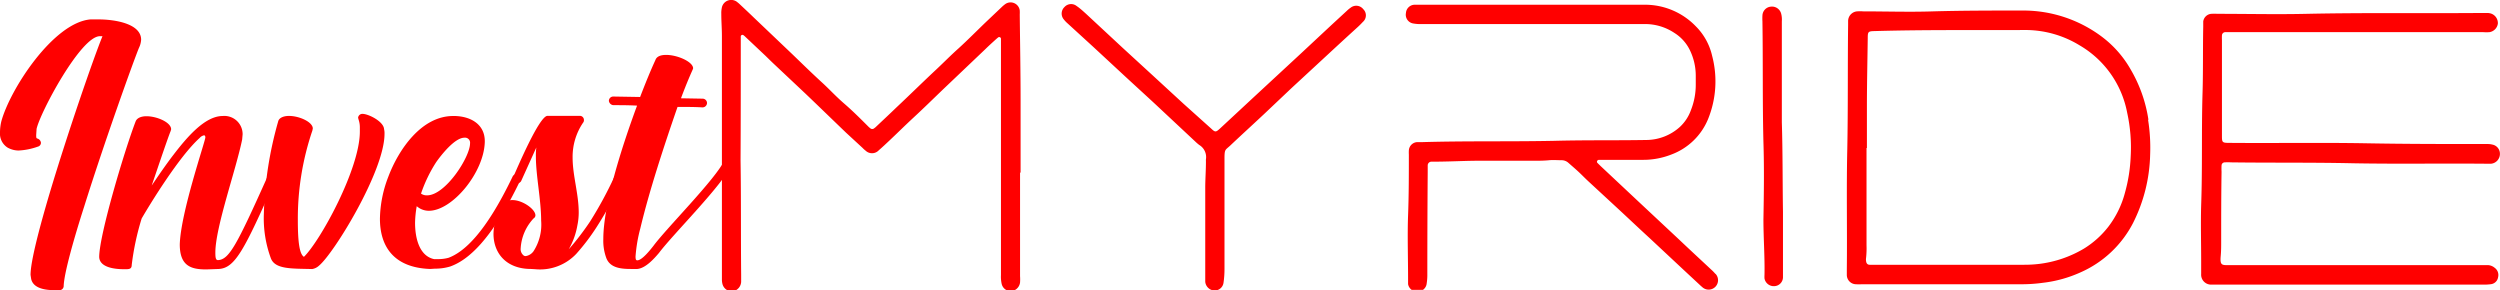 <svg xmlns="http://www.w3.org/2000/svg" viewBox="0 0 327.36 38"><defs><style>.cls-1{fill:red;}</style></defs><g id="Layer_2" data-name="Layer 2"><g id="Layer_1-2" data-name="Layer 1"><path class="cls-1" d="M133.64,22.6c0-3.15,0-6.31,0-9.46,0-3.75-.07-7.49-.11-11.24a4.78,4.78,0,0,0,0-.53,1.21,1.21,0,0,0-1.86-.86,4.46,4.46,0,0,0-.42.34l-2.11,2c-1.21,1.16-2.39,2.36-3.63,3.49-1,.89-1.92,1.83-2.88,2.73-1.77,1.65-3.49,3.35-5.25,5-.88.85-1.77,1.68-2.66,2.52a1.37,1.37,0,0,1-.23.19.39.39,0,0,1-.55,0,2.43,2.43,0,0,1-.29-.26c-1-1-2-2-3.1-2.95s-1.9-1.84-2.87-2.73c-1.34-1.22-2.63-2.49-3.93-3.74l-5-4.76c-.62-.6-1.25-1.19-1.88-1.78a3.23,3.23,0,0,0-.29-.25,1.25,1.25,0,0,0-2.07.75,3.17,3.17,0,0,0-.06.76c0,1,.08,1.93.08,2.9q0,15.42,0,30.86v1.07a2.41,2.41,0,0,0,.07.53,1.28,1.28,0,0,0,.64.82h1.13a1.44,1.44,0,0,0,.38-.32,1.33,1.33,0,0,0,.3-.78c0-.3,0-.61,0-.92-.05-5,0-10-.08-15C97,15.8,97,10.57,97,5.36V5l0-.23a.22.22,0,0,1,.34-.17,2.26,2.26,0,0,1,.29.25l2.61,2.46c.4.39.8.79,1.21,1.17l4.06,3.82c1.77,1.69,3.52,3.39,5.28,5.08l2.17,2a3.33,3.33,0,0,0,.4.36,1.21,1.21,0,0,0,1.72-.07c.49-.42.95-.86,1.41-1.29,1.06-1,2.07-2,3.15-3,1.29-1.19,2.54-2.42,3.81-3.64L129,6.46c.5-.49,1-.94,1.52-1.41l.17-.14a.23.23,0,0,1,.38.19q0,.41,0,.84,0,9.49,0,19,0,5.55,0,11.08a4.39,4.39,0,0,0,.09,1.14,1.23,1.23,0,0,0,.49.74l.15.09h1.07a1.3,1.3,0,0,0,.7-1,5.77,5.77,0,0,0,0-.83V22.6ZM178.51,1.2A1.17,1.17,0,0,0,176.87,1a3.56,3.56,0,0,0-.48.39l-2.07,1.91-4,3.73-6.22,5.76-4.36,4.05c-.54.49-.62.49-1.14,0L155,13.61l-4-3.68-4-3.67-4.81-4.47c-.4-.36-.79-.72-1.21-1a1.16,1.16,0,0,0-1.59.13,1.18,1.18,0,0,0-.11,1.6,3.85,3.85,0,0,0,.52.55l3.38,3.09,4.09,3.79c1.33,1.23,2.66,2.44,4,3.68l5.24,4.9a5.8,5.8,0,0,0,.52.45,1.85,1.85,0,0,1,.88,1.89,3,3,0,0,0,0,.3c0,1.09-.08,2.19-.09,3.28,0,1.83,0,3.66,0,5.5h0v6.18c0,.25,0,.51,0,.76a1.26,1.26,0,0,0,.45.86,1.24,1.24,0,0,0,.78.29,1.17,1.17,0,0,0,1.16-1,12.32,12.32,0,0,0,.13-1.83l0-14.43c0-1.26.09-1.11.74-1.71,1.48-1.4,3-2.78,4.47-4.16l3.17-3c.74-.7,1.49-1.38,2.24-2.08,1.91-1.76,3.81-3.53,5.72-5.28l.9-.82a11.9,11.9,0,0,0,.88-.86A1.13,1.13,0,0,0,178.51,1.2ZM224.6,35.84a5.41,5.41,0,0,0-.53-.54c-1.4-1.31-2.8-2.6-4.19-3.92l-5.41-5.06-4.84-4.54-.44-.43a.23.23,0,0,1-.05-.28.27.27,0,0,1,.25-.14q.35,0,.69,0h5a10.07,10.07,0,0,0,3.81-.71,8.32,8.32,0,0,0,4.76-4.6,13.11,13.11,0,0,0,.54-8.32,7.94,7.94,0,0,0-2.11-3.83A9.23,9.23,0,0,0,215.46.62c-4.89,0-9.78,0-14.67,0H186.12c-.27,0-.56,0-.83,0A1.16,1.16,0,0,0,184.1,1.7a1.16,1.16,0,0,0,1,1.38,4.67,4.67,0,0,0,1,.07c3,0,5.9,0,8.86,0h20.4a6.91,6.91,0,0,1,3.89,1.16,5.48,5.48,0,0,1,2,2.2,7.65,7.65,0,0,1,.8,3.39c0,.38,0,.77,0,1.15a9,9,0,0,1-.63,3.36,5.53,5.53,0,0,1-1.45,2.21,6.6,6.6,0,0,1-4.39,1.71c-4,.07-8,0-12.07.11-5.75.12-11.51,0-17.26.17-.23,0-.46,0-.69,0a1.16,1.16,0,0,0-1.08,1.09,4.87,4.87,0,0,0,0,.54c0,2.64,0,5.29-.1,7.94s0,5.6,0,8.4c0,.2,0,.41,0,.61a1.15,1.15,0,0,0,.48.77h1.46a1.18,1.18,0,0,0,.5-.87,7.08,7.08,0,0,0,.08-1.22q0-6.67.05-13.36c0-.29,0-.57,0-.85a.49.49,0,0,1,.49-.49h.3c1.83,0,3.67-.1,5.5-.12,2.52,0,5,0,7.56,0,.69,0,1.37,0,2.06-.07.53-.05,1.07,0,1.6,0a1.32,1.32,0,0,1,.91.34c.44.39.89.77,1.32,1.17s.9.89,1.37,1.32l3.42,3.16c1.52,1.4,3,2.81,4.53,4.21l4.41,4.12,2.29,2.13.23.2a1.23,1.23,0,0,0,1.72-1.75ZM233.32,16c0-1.51,0-3,0-4.51,0-2.9,0-5.8,0-8.71a3,3,0,0,0-.09-1,1.24,1.24,0,0,0-1.34-.91,1.21,1.21,0,0,0-1.11,1.16,6.43,6.43,0,0,0,0,.76c.08,5.27,0,10.54.13,15.81.11,3.38.06,6.77,0,10.16,0,2.42.19,4.83.14,7.25a3.55,3.55,0,0,0,0,.46,1.24,1.24,0,0,0,1.3,1,1.18,1.18,0,0,0,1.12-1.13c0-.27,0-.52,0-.77V27.73C233.41,23.83,233.44,19.93,233.32,16Zm48-.34A18.36,18.36,0,0,0,279,9.1a14,14,0,0,0-3.88-4.37,17.14,17.14,0,0,0-10.35-3.35c-3.9,0-7.8,0-11.69.11-3,.1-6.06,0-9.08,0a6,6,0,0,0-.85,0A1.28,1.28,0,0,0,242,2.79c0,.16,0,.31,0,.46-.07,5.44,0,10.89-.11,16.34-.12,5.24,0,10.49-.06,15.73,0,.23,0,.46,0,.69A1.22,1.22,0,0,0,243,37.22a7.85,7.85,0,0,0,.84,0h21.08a20.09,20.09,0,0,0,2.58-.19,16.52,16.52,0,0,0,4.92-1.36,14.15,14.15,0,0,0,6.88-6.45,20.9,20.9,0,0,0,2.25-9A23.27,23.27,0,0,0,281.28,15.7ZM279,20.49a20.64,20.64,0,0,1-.75,4.75,12.61,12.61,0,0,1-2.16,4.43,12,12,0,0,1-3.22,2.89,15,15,0,0,1-5.88,2,16.26,16.26,0,0,1-2,.11l-19.33,0c-.28,0-.56,0-.84,0s-.44-.18-.47-.5a1.21,1.21,0,0,1,0-.38,11.61,11.61,0,0,0,.06-1.67V19.38h.05c0-1.79,0-3.57,0-5.35,0-3,.07-6.06.11-9.08,0-.8.08-.86.88-.88,6.61-.19,13.23-.11,19.85-.14a13.62,13.62,0,0,1,7,2,13,13,0,0,1,6.24,8.83A21.06,21.06,0,0,1,279,20.49Zm46.88,14.23H291.78c-.82,0-1.08,0-1-1.08.06-.61.07-1.22.07-1.83,0-3.11,0-6.21.05-9.32a7.89,7.89,0,0,1,0-.84.42.42,0,0,1,.41-.39,7.68,7.68,0,0,1,.84,0c5.31.07,10.63,0,16,.12,5.86.11,11.72,0,17.57.06h.46a1.29,1.29,0,0,0,1.17-1.3,1.22,1.22,0,0,0-1-1.21,2.58,2.58,0,0,0-.68-.07c-5.32,0-10.64,0-16-.1-5.9-.1-11.82,0-17.72-.05-1,0-1-.06-1-1,0-4.15,0-8.3,0-12.45a6.08,6.08,0,0,1,0-.61.44.44,0,0,1,.45-.44c.3,0,.61,0,.91,0l20.32,0h12.53a5.7,5.7,0,0,0,.83,0,1.31,1.31,0,0,0,1.09-1.13,1.32,1.32,0,0,0-.88-1.3,1.7,1.7,0,0,0-.45-.08c-.28,0-.55,0-.84,0-7.61.06-15.22-.05-22.83.11-3.9.09-7.8,0-11.69,0a7.85,7.85,0,0,0-.84,0,1.16,1.16,0,0,0-1.05,1c0,.23,0,.46,0,.69-.06,3,0,6-.1,9-.13,4.78,0,9.57-.17,14.35-.07,2.44,0,4.9,0,7.34,0,.56,0,1.12,0,1.68a1.3,1.3,0,0,0,1.29,1.4c.3,0,.61,0,.92,0h17.26v0h17.5a6.66,6.66,0,0,0,1-.06,1.08,1.08,0,0,0,.91-.91,1.16,1.16,0,0,0-.43-1.22A1.51,1.51,0,0,0,325.85,34.72Z"/><path class="cls-1" d="M7.26,38c-1.36,0-2.89-.23-3.18-1.47L4,36c0-1.7,1.08-5.9,2.49-10.66,2.39-8,5.79-17.82,6.93-20.6l-.34,0c-2.5,0-7.83,10-8.29,12.14l-.05.79c0,.29,0,.4.11.46a.65.65,0,0,1,.51.56.52.52,0,0,1-.4.51,8.68,8.68,0,0,1-2.55.51A3,3,0,0,1,1,19.33a2.16,2.16,0,0,1-1-2,6.26,6.26,0,0,1,.17-1.42C1.31,11.68,7,2.94,11.86,2.54l1,0c2.21,0,5.62.56,5.62,2.66a2.82,2.82,0,0,1-.29,1.08c-.74,1.81-4.48,12.2-7.15,20.71C9.53,31.7,8.4,35.84,8.34,37.43a.56.56,0,0,1-.51.57Z"/><path class="cls-1" d="M23.54,32c.12-4.15,3.29-13.34,3.35-14,0-.17-.06-.28-.17-.28a1,1,0,0,0-.57.34c-2.72,2.44-6.58,8.79-7.6,10.55a34.41,34.41,0,0,0-1.3,6.07c0,.51-.29.57-.74.57h-.29c-1.36,0-3.17-.28-3.23-1.59,0-2.89,3.35-14.07,4.77-17.76.17-.45.73-.68,1.42-.68,1.36,0,3.23.8,3.23,1.71l-.06.22c-.45,1.08-2.32,6.7-2.49,7.15.85-1.25,1.81-2.67,2.83-4,1.7-2.21,4.09-5.11,6.47-5.11a2.39,2.39,0,0,1,2.61,2.39l-.06.68c-.79,3.91-3.51,11.51-3.51,14.8,0,.68.05,1,.34,1C30,34,31,32.1,35,23.19a.54.54,0,0,1,.45-.34.58.58,0,0,1,.62.57.49.49,0,0,1-.05.23c-4,9-5.22,11.46-7.38,11.57L27,35.28C25,35.28,23.54,34.82,23.54,32Z"/><path class="cls-1" d="M35.46,33.8A15.15,15.15,0,0,1,34.55,28a48.75,48.75,0,0,1,1.87-12.08c.11-.51.74-.74,1.42-.74,1.36,0,3.12.8,3.12,1.65l-.06.28A35.83,35.83,0,0,0,39,28.87c0,2.89.23,4.42.8,4.76,2.15-2.1,7.32-11.52,7.32-16.39v-.51a3.14,3.14,0,0,0-.17-1.08l-.06-.23a.56.56,0,0,1,.57-.51c.79,0,2.78,1,2.83,2a2.18,2.18,0,0,1,.06.62c0,4.88-6.64,15.66-8.57,17.25a1.74,1.74,0,0,1-.9.45C38.18,35.16,36,35.28,35.46,33.8Z"/><path class="cls-1" d="M56.33,35.22c-4.82-.17-6.58-3-6.58-6.58a15.81,15.81,0,0,1,1.08-5.45c1.36-3.63,4.37-8,8.51-8h.23c2.15.06,3.91,1.14,3.91,3.29v.12c-.11,4-4.25,9-7.32,9A2.39,2.39,0,0,1,54.57,27a13.74,13.74,0,0,0-.22,2.16c0,2.16.62,4.37,2.49,4.77l.63,0a5.15,5.15,0,0,0,1.25-.17c2-.74,4.82-3.17,8.39-10.61a.56.56,0,0,1,.46-.34.82.82,0,0,1,.34.12.43.43,0,0,1,.28.45.57.57,0,0,1-.06.23c-3.8,7.94-6.92,10.49-9.19,11.29a6.87,6.87,0,0,1-2,.28Zm5.22-16.45a.66.66,0,0,0-.73-.74c-1.31,0-3.12,2.38-3.69,3.18a18.49,18.49,0,0,0-2,4.14,1.29,1.29,0,0,0,.79.23C58.32,25.58,61.55,20.58,61.55,18.77Z"/><path class="cls-1" d="M69.55,35.22c-3.35,0-4.93-2.16-4.93-4.59a6.71,6.71,0,0,1,1.3-3.86,1.42,1.42,0,0,1,1.19-.57c1.31,0,3,1.19,3,2a.46.46,0,0,1-.23.39,6.24,6.24,0,0,0-1.7,3.92,1.05,1.05,0,0,0,.34.9.41.41,0,0,0,.34.12,1.54,1.54,0,0,0,1-.63,6.43,6.43,0,0,0,1-4c0-2.73-.69-5.9-.69-8.4a7.84,7.84,0,0,1,.06-1.19l-2,4.42a.68.68,0,0,1-.51.29.48.48,0,0,1-.28-.06.39.39,0,0,1-.29-.4.89.89,0,0,1,.06-.39c.45-1,3.4-8,4.48-8h4.2a.53.53,0,0,1,.57.51.51.51,0,0,1-.12.4,7.94,7.94,0,0,0-1.36,4.54c0,2.38.8,4.77.8,7.2a8.28,8.28,0,0,1-.18,1.71,9.5,9.5,0,0,1-1.13,3.12A34.71,34.71,0,0,0,77.27,29a51.24,51.24,0,0,0,3.17-5.84.51.51,0,0,1,.51-.29.6.6,0,0,1,.29.06.58.58,0,0,1,.28.51l-.06.23a52,52,0,0,1-3.34,6.07,27.65,27.65,0,0,1-2.67,3.51,6.53,6.53,0,0,1-5.39,2Z"/><path class="cls-1" d="M82.6,35.22c-1.36,0-2.67-.17-3.18-1.36A6.51,6.51,0,0,1,79,31.31c0-4.43,2.32-11.8,4.42-17.48-1.13-.06-2.21-.06-3.12-.06a.65.65,0,0,1-.57-.56.57.57,0,0,1,.57-.57l3.52.06c.74-1.93,1.42-3.58,2-4.83.17-.51.74-.68,1.42-.68,1.48,0,3.52.91,3.52,1.76l-.06.17q-.77,1.71-1.53,3.75l2.84.05a.58.58,0,0,1,.57.57.59.59,0,0,1-.63.57c-1-.06-2-.06-3.23-.06C86.91,19.22,85,25.06,83.85,29.89a19.62,19.62,0,0,0-.63,3.69c0,.39.06.51.23.51.62,0,1.7-1.37,2.1-1.88,1.76-2.38,8.16-8.76,9.3-11.2a.47.47,0,0,1,.51-.34.56.56,0,0,1,.28.06.59.59,0,0,1,.29.51.51.51,0,0,1-.06.22c-1.19,2.73-7.66,9.11-9.58,11.66-.68.8-1.76,2-2.84,2.1Z"/></g></g></svg>